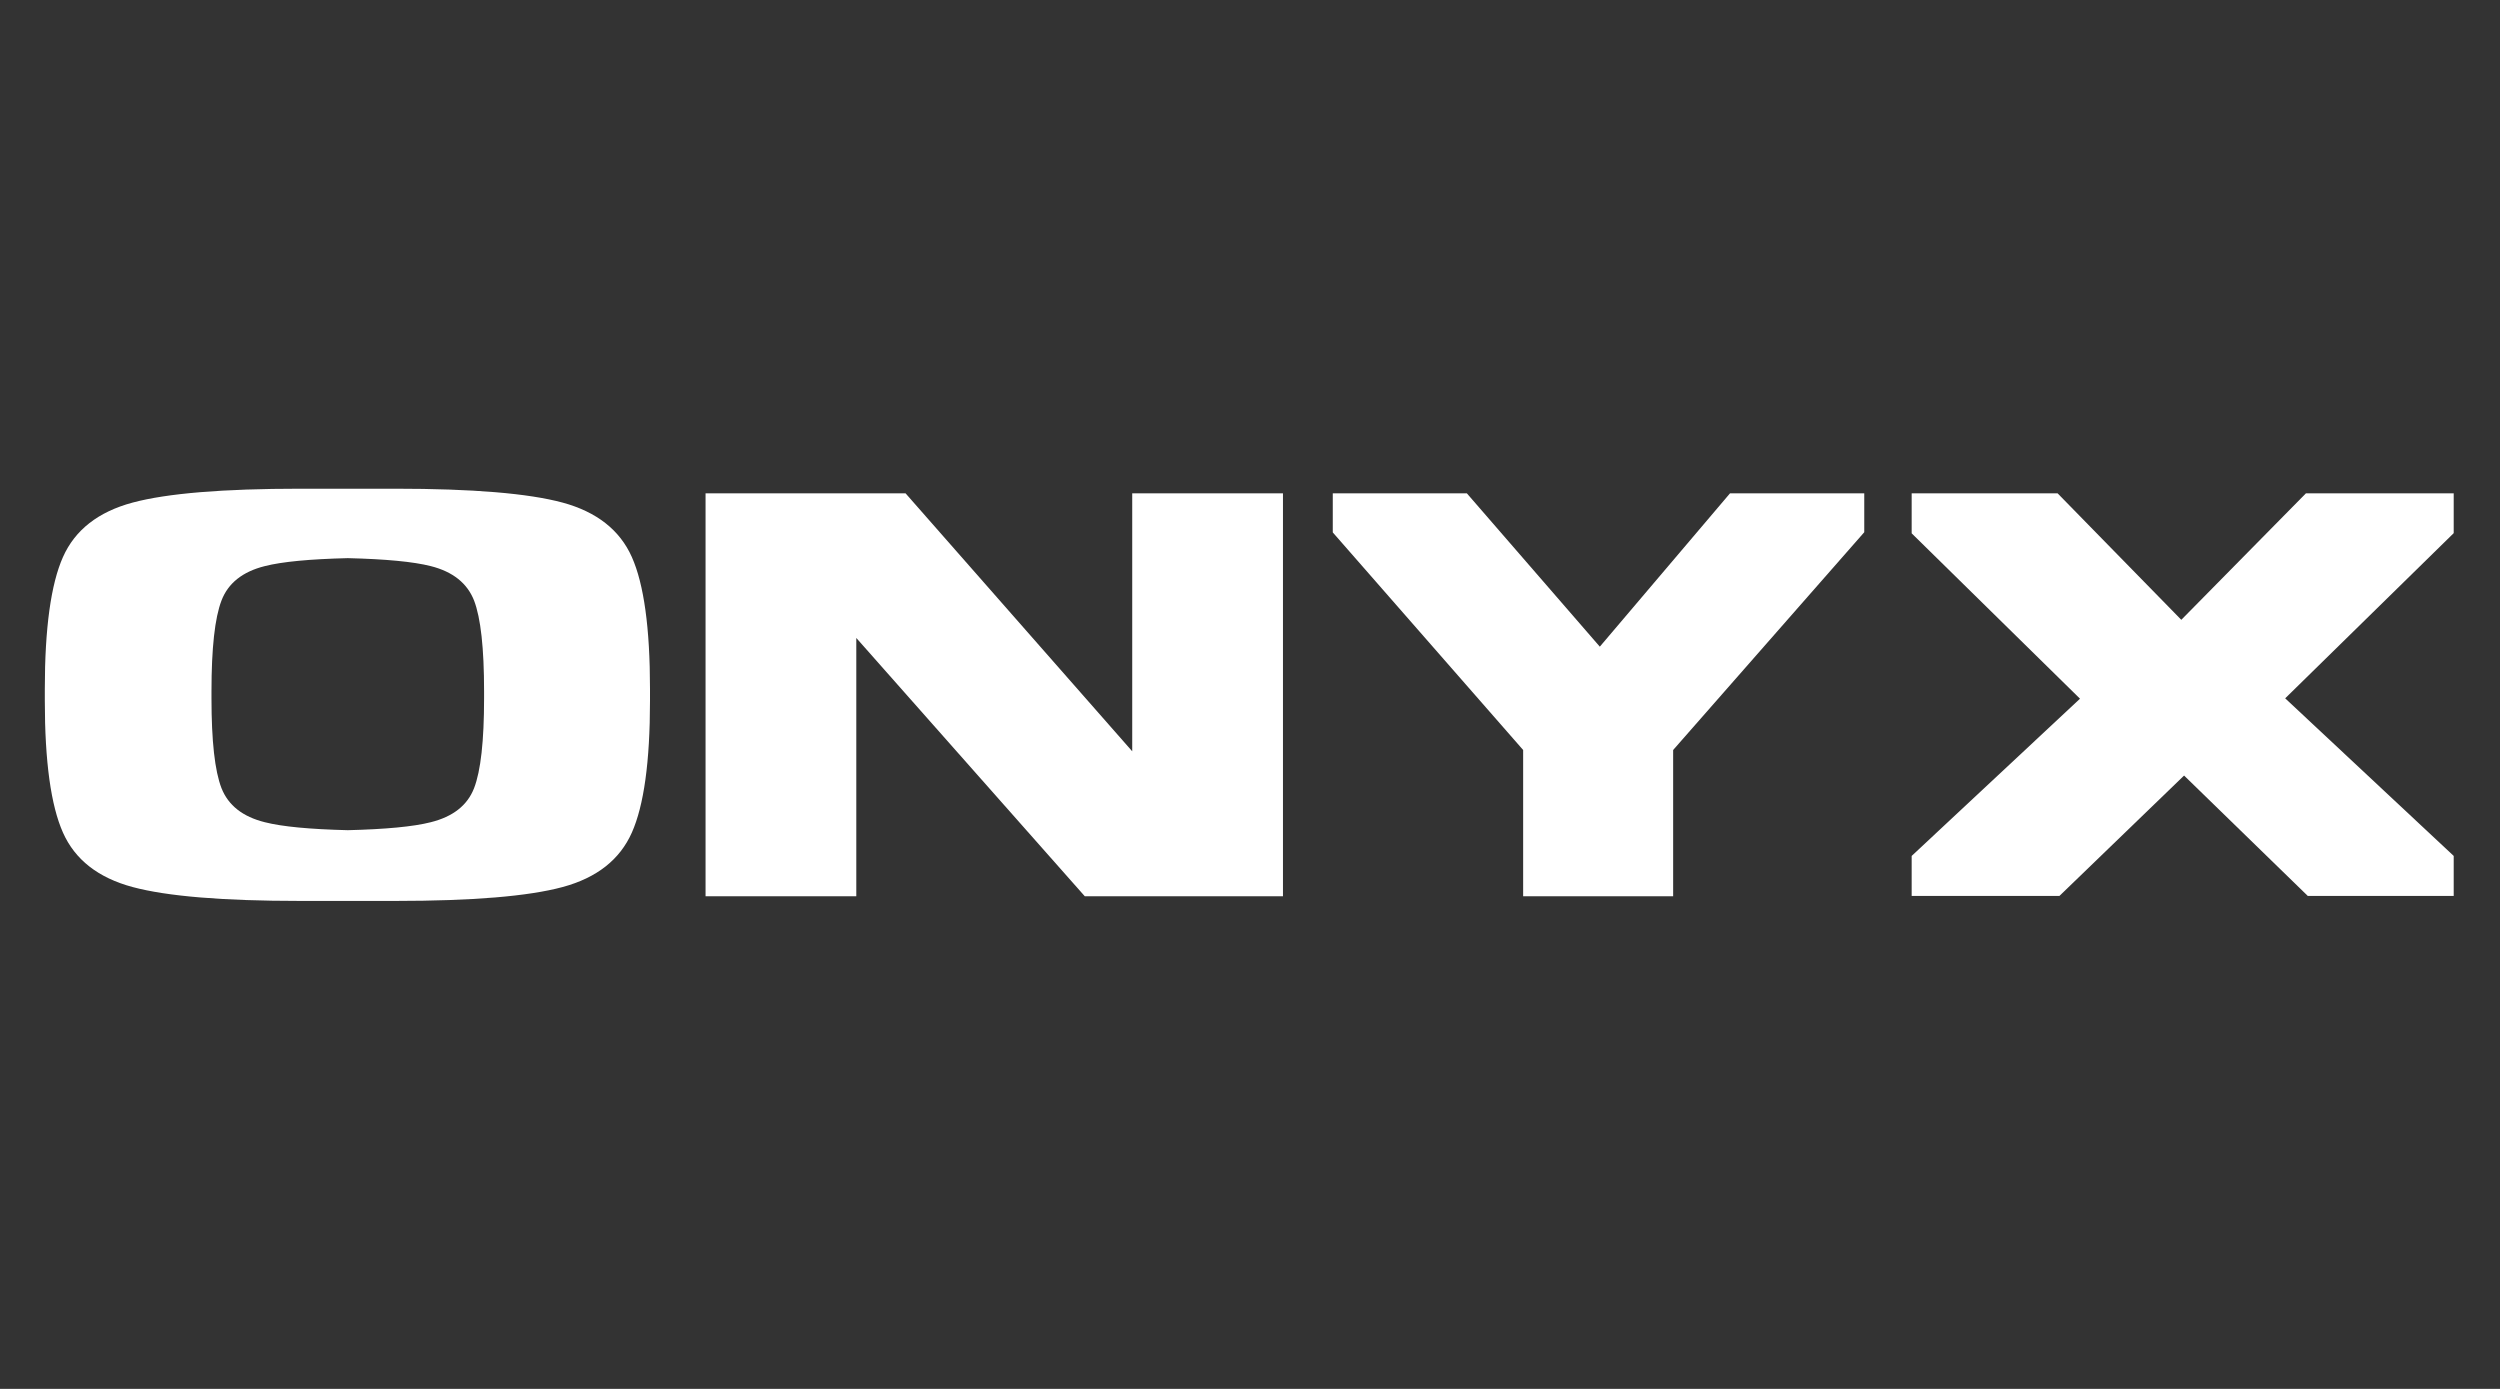 <?xml version="1.0" encoding="UTF-8"?>
<svg id="Layer_1" xmlns="http://www.w3.org/2000/svg" version="1.1" viewBox="0 0 1350 750">
  <rect x="0" y="0" width="1350" height="750" fill="#333333" stroke="none"/>
  <!-- Generator: Adobe Illustrator 29.5.1, SVG Export Plug-In . SVG Version: 2.1.0 Build 141)  -->
  <defs>
    <style>
      .st0 {
        fill: #fff;
      }
    </style>
  </defs>
  <path class="st0" d="M303.8,271.4c-18.5-5-48.6-7.5-90.4-7.5h-51.2c-41.8,0-72,2.5-90.6,7.5-18.6,5-31.1,14.8-37.6,29.4-6.5,14.6-9.8,38.4-9.8,71.2v6.4c0,32.9,3.3,56.6,9.8,71.2,6.5,14.6,19,24.4,37.6,29.4,18.6,5,48.7,7.5,90.6,7.5h51.2c41.8,0,71.9-2.5,90.4-7.5,18.5-5,30.9-14.8,37.4-29.4,6.5-14.6,9.8-38.3,9.8-71.2v-6.4c0-32.9-3.3-56.6-9.8-71.2-6.5-14.6-19-24.4-37.4-29.4ZM143,444c-12-3-19.7-9.1-23.4-18.4-3.6-9.3-5.4-25.4-5.4-48.5v-3.8c0-23.3,1.8-39.6,5.4-49,3.6-9.4,11.4-15.6,23.4-18.6,9.4-2.4,24.4-3.8,44.8-4.3,20.4.5,35.4,1.9,44.8,4.3,11.9,3,19.7,9.2,23.4,18.6,3.6,9.4,5.4,25.7,5.4,49v3.8c0,23-1.8,39.2-5.4,48.5-3.6,9.3-11.4,15.4-23.4,18.4-9.4,2.4-24.4,3.8-44.8,4.3-20.4-.5-35.4-1.9-44.8-4.3Z"/>
  <polygon class="st0" points="611.4 266.4 611.4 405.7 489 266.4 381 266.4 381 484 462.4 484 462.4 344.5 585.8 484 692.8 484 692.8 266.4 611.4 266.4"/>
  <polygon class="st0" points="1325 266.4 1245.2 266.4 1177.9 334.7 1111.1 266.4 1032.3 266.4 1032.3 288 1123.2 377.3 1032.3 462.2 1032.3 483.8 1112.1 483.8 1179.4 418.8 1246.2 483.8 1325 483.8 1325 462.2 1234 377.1 1234 377.1 1325 287.9 1325 266.4"/>
  <polygon class="st0" points="934.2 266.4 863.9 349.2 792.1 266.4 719.7 266.4 719.7 287.5 822.5 405 822.5 484 903.5 484 903.5 405 1006.7 287.4 1006.7 266.4 934.2 266.4"/>
</svg>